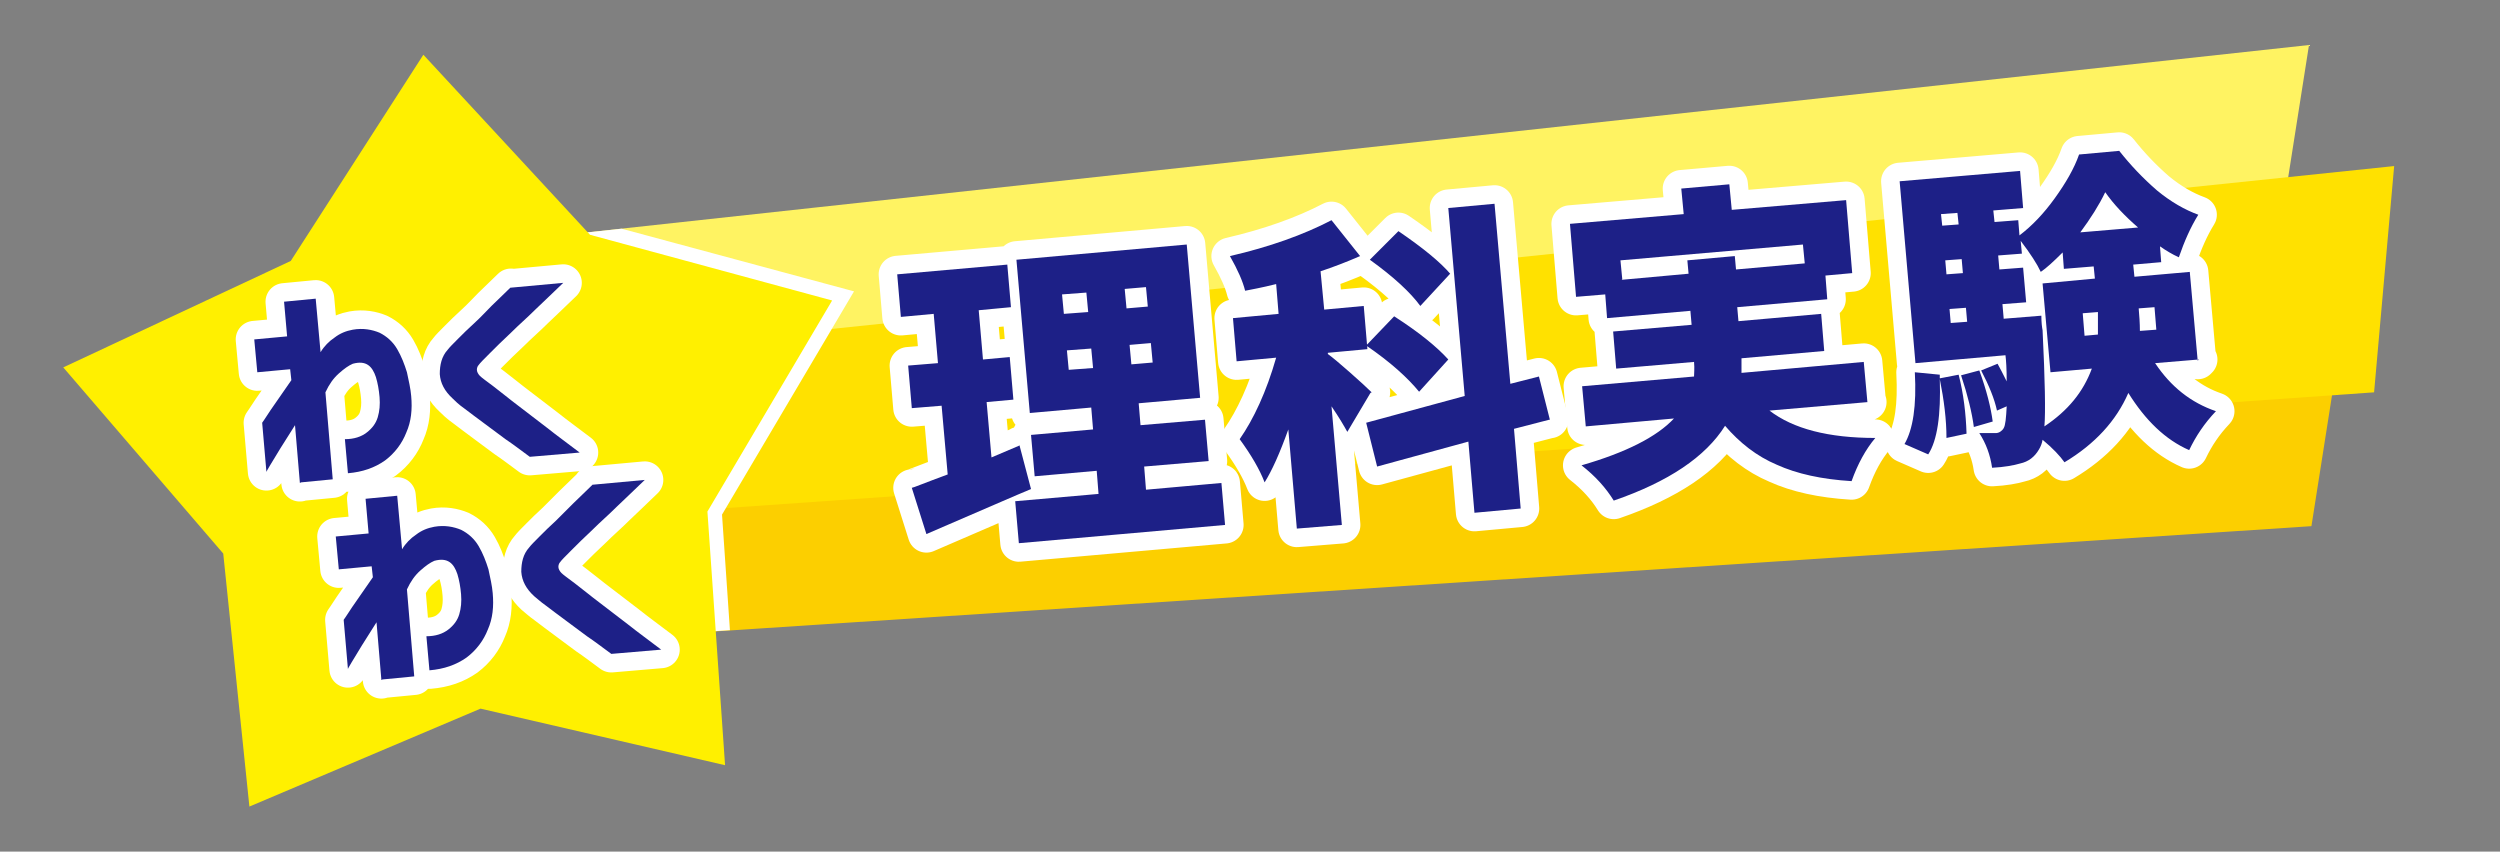 <?xml version="1.0" encoding="UTF-8"?>
<svg id="_レイヤー_1" xmlns="http://www.w3.org/2000/svg" version="1.1" viewBox="0 0 411 140">
  <rect x="0" y="0" width="411" height="140" fill="#808080" stroke="none"/>
  <!-- Generator: Adobe Illustrator 29.5.1, SVG Export Plug-In . SVG Version: 2.1.0 Build 141)  -->
  <defs>
    <style>
      .st0 {
        fill: #fff362;
      }

      .st1 {
        fill: #1d2087;
      }

      .st2 {
        fill: #fff;
      }

      .st3 {
        fill: #ffe100;
      }

      .st4 {
        fill: none;
        stroke: #fff;
        stroke-linecap: round;
        stroke-linejoin: round;
        stroke-width: 6.1px;
      }

      .st5 {
        fill: #fccf00;
      }

      .st6 {
        fill: #fff000;
      }
    </style>
  </defs>
  <polygon class="st0" points="375.4 34.1 81.8 59.8 80 40 379.6 7.4 375.4 34.1"/>
  <polygon class="st5" points="384.2 59.8 84.1 86 85.8 105.9 380 86.5 384.2 59.8"/>
  <polygon class="st3" points="81.8 59.8 393.6 27.3 390.3 64.5 84.1 86 81.8 59.8"/>
  <polygon class="st2" points="118.7 84.6 140.4 47.9 102.2 37.6 80 40 81.8 59.8 84.1 86 85.8 105.9 120 103.6 118.7 84.6"/>
  <g>
    <g>
      <path class="st4" d="M167.6,73.2l1.9,7.2c-2.2.9-7.9,3.4-17.2,7.4l-2.4-7.6c.2,0,2.1-.8,5.9-2.2l-1-11.3-4.9.4-.6-7,4.9-.4-.7-8.1-5.4.5-.6-7,18.1-1.6.6,7-5.3.5.7,8.1,4.4-.4.6,7-4.4.4.8,9.1,4.7-2ZM188.5,80.5l12.3-1.1.6,6.9-33.9,3-.6-6.9,13.7-1.2-.3-3.8-10.2.9-.6-6.8,10.2-.9-.3-3.6-10.1.9-2.2-25.2,28-2.5,2.2,25.2-10.1.9.3,3.6,10.6-.9.6,6.8-10.6.9.3,3.8ZM174.6,48.4l.3,3.2,4-.3-.3-3.2-4,.3ZM175.4,57.6l.3,3.2,4-.3-.3-3.2-4,.3ZM188.7,50.4l-.3-3.2-3.5.3.3,3.2,3.5-.3ZM189.5,59.6l-.3-3.2-3.5.3.3,3.2,3.5-.3Z"/>
      <path class="st4" d="M225.3,64.6l-3.8,6.4c-.5-.9-1.3-2.3-2.6-4.2l1.7,19.5-7.4.6-1.4-16.3c-1.4,3.9-2.7,6.8-3.9,8.7-.8-2.1-2.2-4.5-4.1-7.1,2.3-3.3,4.4-7.8,6-13.4l-6.5.6-.6-7.1,7.5-.7-.4-4.9c-2.4.6-4.1.9-5.1,1.1-.4-1.6-1.2-3.4-2.5-5.7,6.5-1.5,12.1-3.5,16.7-5.9l4.7,5.9c-2.3,1-4.4,1.8-6.5,2.5l.6,6.3,6.5-.6.6,7.1-6.5.6v.2c.7.5,1.9,1.5,3.6,3,1.7,1.5,2.9,2.6,3.6,3.3ZM224.6,56.8l4.6-4.8c4.2,2.7,7.1,5.1,8.9,7.1l-4.8,5.3c-1.8-2.2-4.6-4.8-8.7-7.6ZM254.7,69l-5.8,1.5,1.1,13.1-7.6.7-1-11.7-15,4.1-1.8-7.2,16.2-4.4-2.7-30.9,7.6-.7,2.6,29.6,4.7-1.2,1.8,7.1ZM238.4,45l-4.9,5.3c-1.6-2.2-4.4-4.8-8.3-7.6l4.7-4.7c4.1,2.8,6.9,5.1,8.6,7.1Z"/>
      <path class="st4" d="M307.1,66.1l-16.2,1.4c3.9,3,9.7,4.5,17.4,4.5-1.6,1.9-2.9,4.3-3.9,7.1-4.9-.3-9-1.2-12.3-2.7-3.3-1.4-6.1-3.6-8.5-6.4-3.2,5.1-9.3,9.2-18.3,12.3-1.3-2.1-3-4-5.3-5.8,7.3-2.1,12.4-4.7,15.2-7.7l-14.5,1.3-.6-6.6,18.4-1.6c0-.5.1-1.3,0-2.4l-12.8,1.1-.5-6.1,12.9-1.1-.2-2.3-13.7,1.2-.3-3.9-4.8.4-1-12,18.7-1.6-.4-4.2,7.9-.7.4,4.2,18.8-1.6,1,12-4.4.4.3,3.9-14.8,1.3.2,2.3,13.6-1.2.5,6.1-13.6,1.2c0,.3,0,1.1,0,2.4l20.1-1.8.6,6.6ZM266.6,46l11-1-.2-2.2,7.8-.7.2,2.2,11.3-1-.3-3.1-30,2.6.3,3.1Z"/>
      <path class="st4" d="M361.5,59.1l-7.2.6c2.6,3.9,5.9,6.5,10,7.9-1.9,2-3.3,4.1-4.4,6.4-3.9-1.7-7.2-4.9-10-9.4-2,4.6-5.5,8.4-10.5,11.4-.7-1-1.9-2.3-3.6-3.7-.1.6-.3,1.1-.6,1.6-.7,1.2-1.7,2-3.1,2.3-1,.3-2.6.6-4.6.7-.3-2.1-1-4-2.1-5.7.8,0,1.7,0,2.7,0,.5,0,1-.3,1.3-.8.3-.5.4-1.7.5-3.6l-1.6.7c-.4-1.9-1.3-4.1-2.6-6.6l2.7-1.1c.4.7.9,1.7,1.5,2.9,0-2.1-.1-3.5-.2-4.3l-14.8,1.3-2.6-29.9,19.8-1.7.5,6.1-4.9.4.2,1.9,3.9-.3.2,2.5c2.1-1.6,4-3.6,5.8-6.1,1.8-2.5,3.2-4.9,4-7.2l6.6-.6c1.9,2.4,3.9,4.5,6.2,6.5,2.3,1.9,4.6,3.2,6.8,4-1.3,2.1-2.3,4.4-3.2,7-1.1-.5-2.1-1.1-3.1-1.8l.2,2.6-4.6.4.2,2,9.1-.8,1.3,14.6ZM318.9,62.2l3.1-.6c.8,3.1,1.2,6.4,1.3,9.7l-3.3.7c0-3-.4-6.2-1.1-9.7.2,5.9-.4,10.1-1.9,12.4l-3.9-1.7c1.4-2.4,2-6.3,1.7-11.8l4.1.4v.5ZM321.8,35l-2.7.2.2,1.9,2.7-.2-.2-1.9ZM322.5,42.6l-2.7.2.2,2.3,2.7-.2-.2-2.3ZM320.5,50.8l.2,2.3,2.7-.2-.2-2.3-2.7.2ZM322.4,61.7l3-.8c1.2,3.3,1.9,6.1,2.2,8.4l-3.1.9c-.3-2.3-1-5.2-2.1-8.5ZM329.4,52.4l6.2-.5c0,1.1.1,1.9.2,2.4.4,8.2.5,13.5.3,15.8,3.9-2.6,6.4-5.7,7.8-9.5l-6.8.6-1.3-14.6,8.6-.8-.2-2-4.9.4-.2-2.7c-1.5,1.5-2.7,2.6-3.6,3.2-.6-1.3-1.7-3-3.3-5.1l.2,2.1-3.9.3.2,2.3,3.9-.3.5,5.7-3.9.3.2,2.3ZM342,38.2l9.5-.8c-2.2-1.9-4-3.8-5.4-5.8-1,2.1-2.4,4.3-4.1,6.6ZM342.7,55.2l2.2-.2c0-1.3,0-2.6,0-3.7l-2.5.2.3,3.7ZM354.5,54.2l-.3-3.7-2.6.2c.1,1.2.2,2.4.2,3.7l2.7-.2Z"/>
    </g>
    <g>
      <path class="st1" d="M167.6,73.2l1.9,7.2c-2.2.9-7.9,3.4-17.2,7.4l-2.4-7.6c.2,0,2.1-.8,5.9-2.2l-1-11.3-4.9.4-.6-7,4.9-.4-.7-8.1-5.4.5-.6-7,18.1-1.6.6,7-5.3.5.7,8.1,4.4-.4.6,7-4.4.4.8,9.1,4.7-2ZM188.5,80.5l12.3-1.1.6,6.9-33.9,3-.6-6.9,13.7-1.2-.3-3.8-10.2.9-.6-6.8,10.2-.9-.3-3.6-10.1.9-2.2-25.2,28-2.5,2.2,25.2-10.1.9.3,3.6,10.6-.9.6,6.8-10.6.9.3,3.8ZM174.6,48.4l.3,3.2,4-.3-.3-3.2-4,.3ZM175.4,57.6l.3,3.2,4-.3-.3-3.2-4,.3ZM188.7,50.4l-.3-3.2-3.5.3.3,3.2,3.5-.3ZM189.5,59.6l-.3-3.2-3.5.3.3,3.2,3.5-.3Z"/>
      <path class="st1" d="M225.3,64.6l-3.8,6.4c-.5-.9-1.3-2.3-2.6-4.2l1.7,19.5-7.4.6-1.4-16.3c-1.4,3.9-2.7,6.8-3.9,8.7-.8-2.1-2.2-4.5-4.1-7.1,2.3-3.3,4.4-7.8,6-13.4l-6.5.6-.6-7.1,7.5-.7-.4-4.9c-2.4.6-4.1.9-5.1,1.1-.4-1.6-1.2-3.4-2.5-5.7,6.5-1.5,12.1-3.5,16.7-5.9l4.7,5.9c-2.3,1-4.4,1.8-6.5,2.5l.6,6.3,6.5-.6.6,7.1-6.5.6v.2c.7.5,1.9,1.5,3.6,3,1.7,1.5,2.9,2.6,3.6,3.3ZM224.6,56.8l4.6-4.8c4.2,2.7,7.1,5.1,8.9,7.1l-4.8,5.3c-1.8-2.2-4.6-4.8-8.7-7.6ZM254.7,69l-5.8,1.5,1.1,13.1-7.6.7-1-11.7-15,4.1-1.8-7.2,16.2-4.4-2.7-30.9,7.6-.7,2.6,29.6,4.7-1.2,1.8,7.1ZM238.4,45l-4.9,5.3c-1.6-2.2-4.4-4.8-8.3-7.6l4.7-4.7c4.1,2.8,6.9,5.1,8.6,7.1Z"/>
      <path class="st1" d="M307.1,66.1l-16.2,1.4c3.9,3,9.7,4.5,17.4,4.5-1.6,1.9-2.9,4.3-3.9,7.1-4.9-.3-9-1.2-12.3-2.7-3.3-1.4-6.1-3.6-8.5-6.4-3.2,5.1-9.3,9.2-18.3,12.3-1.3-2.1-3-4-5.3-5.8,7.3-2.1,12.4-4.7,15.2-7.7l-14.5,1.3-.6-6.6,18.4-1.6c0-.5.1-1.3,0-2.4l-12.8,1.1-.5-6.1,12.9-1.1-.2-2.3-13.7,1.2-.3-3.9-4.8.4-1-12,18.7-1.6-.4-4.2,7.9-.7.4,4.2,18.8-1.6,1,12-4.4.4.3,3.9-14.8,1.3.2,2.3,13.6-1.2.5,6.1-13.6,1.2c0,.3,0,1.1,0,2.4l20.1-1.8.6,6.6ZM266.6,46l11-1-.2-2.2,7.8-.7.2,2.2,11.3-1-.3-3.1-30,2.6.3,3.1Z"/>
      <path class="st1" d="M361.5,59.1l-7.2.6c2.6,3.9,5.9,6.5,10,7.9-1.9,2-3.3,4.1-4.4,6.4-3.9-1.7-7.2-4.9-10-9.4-2,4.6-5.5,8.4-10.5,11.4-.7-1-1.9-2.3-3.6-3.7-.1.6-.3,1.1-.6,1.6-.7,1.2-1.7,2-3.1,2.3-1,.3-2.6.6-4.6.7-.3-2.1-1-4-2.1-5.7.8,0,1.7,0,2.7,0,.5,0,1-.3,1.3-.8.3-.5.4-1.7.5-3.6l-1.6.7c-.4-1.9-1.3-4.1-2.6-6.6l2.7-1.1c.4.7.9,1.7,1.5,2.9,0-2.1-.1-3.5-.2-4.3l-14.8,1.3-2.6-29.9,19.8-1.7.5,6.1-4.9.4.2,1.9,3.9-.3.2,2.5c2.1-1.6,4-3.6,5.8-6.1,1.8-2.5,3.2-4.9,4-7.2l6.6-.6c1.9,2.4,3.9,4.5,6.2,6.5,2.3,1.9,4.6,3.2,6.8,4-1.3,2.1-2.3,4.4-3.2,7-1.1-.5-2.1-1.1-3.1-1.8l.2,2.6-4.6.4.2,2,9.1-.8,1.3,14.6ZM318.9,62.2l3.1-.6c.8,3.1,1.2,6.4,1.3,9.7l-3.3.7c0-3-.4-6.2-1.1-9.7.2,5.9-.4,10.1-1.9,12.4l-3.9-1.7c1.4-2.4,2-6.3,1.7-11.8l4.1.4v.5ZM321.8,35l-2.7.2.2,1.9,2.7-.2-.2-1.9ZM322.5,42.6l-2.7.2.2,2.3,2.7-.2-.2-2.3ZM320.5,50.8l.2,2.3,2.7-.2-.2-2.3-2.7.2ZM322.4,61.7l3-.8c1.2,3.3,1.9,6.1,2.2,8.4l-3.1.9c-.3-2.3-1-5.2-2.1-8.5ZM329.4,52.4l6.2-.5c0,1.1.1,1.9.2,2.4.4,8.2.5,13.5.3,15.8,3.9-2.6,6.4-5.7,7.8-9.5l-6.8.6-1.3-14.6,8.6-.8-.2-2-4.9.4-.2-2.7c-1.5,1.5-2.7,2.6-3.6,3.2-.6-1.3-1.7-3-3.3-5.1l.2,2.1-3.9.3.2,2.3,3.9-.3.5,5.7-3.9.3.2,2.3ZM342,38.2l9.5-.8c-2.2-1.9-4-3.8-5.4-5.8-1,2.1-2.4,4.3-4.1,6.6ZM342.7,55.2l2.2-.2c0-1.3,0-2.6,0-3.7l-2.5.2.3,3.7ZM354.5,54.2l-.3-3.7-2.6.2c.1,1.2.2,2.4.2,3.7l2.7-.2Z"/>
    </g>
  </g>
  <polygon class="st6" points="79 116.5 41 132.6 36.7 91 10.4 60.4 47.8 42.9 69.6 9 97 38.6 136.8 49.4 116.3 84.1 119.2 125.8 79 116.5"/>
  <g>
    <g>
      <path class="st4" d="M49.3,79.4l-.8-9.5c-.9,1.4-1.7,2.7-2.4,3.8-.7,1.2-1.3,2.1-1.7,2.8-.4.7-.6,1-.6,1.1l-.7-8.1c0,0,.5-.7,1.4-2.1.9-1.3,2-2.9,3.4-4.9l-.2-1.8-5.4.5-.5-5.4,5.4-.5-.5-5.7,5.2-.5.8,8.8c.6-1,1.4-1.8,2.3-2.4.9-.7,1.9-1.1,3-1.3,1.7-.3,3.2,0,4.4.5,1.2.6,2.2,1.5,2.9,2.7.7,1.2,1.2,2.5,1.6,3.8.3,1.4.6,2.7.7,3.9.2,2.2,0,4.2-.8,6-.7,1.8-1.9,3.4-3.5,4.6-1.7,1.2-3.7,1.9-6.1,2.1l-.5-5.6c1.5,0,2.7-.4,3.6-1.1.9-.7,1.5-1.5,1.8-2.5.3-1,.4-2.1.3-3.3-.1-1.2-.3-2.3-.6-3.3-.3-.9-.7-1.6-1.3-2-.6-.4-1.4-.5-2.5-.2-.7.3-1.4.8-2.3,1.6-.9.8-1.6,1.8-2.2,3.1l1.2,14.3-5.2.5Z"/>
      <path class="st4" d="M83.9,47.3l8.7-.8c-1.8,1.7-3.3,3.2-4.6,4.4-1.3,1.3-2.7,2.5-4,3.8-1.4,1.3-2.5,2.4-3.5,3.4-1,1-1.6,1.6-1.8,1.9-.2.2-.3.5-.3.8,0,.3.2.7.5,1,.3.3,1,.8,2.2,1.7,1.2.9,2.5,2,4.1,3.2,1.6,1.2,3.1,2.4,4.7,3.6,1.5,1.2,3.3,2.5,5.4,4.1l-8.2.7c-1.5-1.1-2.8-2.1-4-2.9-1.1-.8-2.3-1.7-3.5-2.6-1.2-.9-2.3-1.7-3.2-2.4-1-.7-1.6-1.3-2-1.7-1.3-1.2-2-2.5-2.1-4,0-1.5.3-2.9,1.3-4,.3-.4.9-1,1.7-1.8.8-.8,1.7-1.7,2.7-2.6s1.9-1.9,2.8-2.8c.9-.9,2-1.9,3.2-3.1Z"/>
      <path class="st4" d="M62.7,111.8l-.8-9.5c-.9,1.4-1.7,2.7-2.4,3.8-.7,1.2-1.3,2.1-1.7,2.8-.4.7-.6,1-.6,1.1l-.7-8.1s.5-.7,1.4-2.1c.9-1.3,2-2.9,3.4-4.9l-.2-1.8-5.4.5-.5-5.4,5.4-.5-.5-5.7,5.2-.5.8,8.8c.6-1,1.4-1.8,2.3-2.4.9-.7,1.9-1.1,3-1.3,1.7-.3,3.2,0,4.4.5,1.2.6,2.2,1.5,2.9,2.7.7,1.2,1.2,2.5,1.6,3.8.3,1.4.6,2.7.7,3.9.2,2.2,0,4.2-.8,6-.7,1.8-1.9,3.4-3.5,4.6-1.7,1.2-3.7,1.9-6.1,2.1l-.5-5.6c1.5,0,2.7-.4,3.6-1.1.9-.7,1.5-1.5,1.8-2.5.3-1,.4-2.1.3-3.3-.1-1.2-.3-2.3-.6-3.3-.3-.9-.7-1.6-1.3-2-.6-.4-1.4-.5-2.5-.2-.7.3-1.4.8-2.3,1.6-.9.8-1.6,1.8-2.2,3.1l1.2,14.3-5.2.5Z"/>
      <path class="st4" d="M97.3,79.7l8.7-.8c-1.8,1.7-3.3,3.2-4.6,4.4-1.3,1.3-2.7,2.5-4,3.8-1.4,1.3-2.5,2.4-3.5,3.4-1,1-1.6,1.6-1.8,1.9-.2.2-.3.5-.3.8,0,.3.2.7.5,1,.3.3,1,.8,2.2,1.7,1.2.9,2.5,2,4.1,3.2,1.6,1.2,3.1,2.4,4.7,3.6,1.5,1.2,3.3,2.5,5.4,4.1l-8.2.7c-1.5-1.1-2.8-2.1-4-2.9-1.1-.8-2.3-1.7-3.5-2.6-1.2-.9-2.3-1.7-3.2-2.4-1-.7-1.6-1.3-2-1.6-1.3-1.2-2-2.5-2.1-4,0-1.5.3-2.9,1.3-4,.3-.4.9-1,1.7-1.8.8-.8,1.7-1.7,2.7-2.6,1-1,1.9-1.9,2.8-2.8.9-.9,2-1.9,3.2-3.1Z"/>
    </g>
    <g>
      <path class="st1" d="M49.3,79.4l-.8-9.5c-.9,1.4-1.7,2.7-2.4,3.8-.7,1.2-1.3,2.1-1.7,2.8-.4.7-.6,1-.6,1.1l-.7-8.1c0,0,.5-.7,1.4-2.1.9-1.3,2-2.9,3.4-4.9l-.2-1.8-5.4.5-.5-5.4,5.4-.5-.5-5.7,5.2-.5.8,8.8c.6-1,1.4-1.8,2.3-2.4.9-.7,1.9-1.1,3-1.3,1.7-.3,3.2,0,4.4.5,1.2.6,2.2,1.5,2.9,2.7.7,1.2,1.2,2.5,1.6,3.8.3,1.4.6,2.7.7,3.9.2,2.2,0,4.2-.8,6-.7,1.8-1.9,3.4-3.5,4.6-1.7,1.2-3.7,1.9-6.1,2.1l-.5-5.6c1.5,0,2.7-.4,3.6-1.1.9-.7,1.5-1.5,1.8-2.5.3-1,.4-2.1.3-3.3-.1-1.2-.3-2.3-.6-3.3-.3-.9-.7-1.6-1.3-2-.6-.4-1.4-.5-2.5-.2-.7.3-1.4.8-2.3,1.6-.9.8-1.6,1.8-2.2,3.1l1.2,14.3-5.2.5Z"/>
      <path class="st1" d="M83.9,47.3l8.7-.8c-1.8,1.7-3.3,3.2-4.6,4.4-1.3,1.3-2.7,2.5-4,3.8-1.4,1.3-2.5,2.4-3.5,3.4-1,1-1.6,1.6-1.8,1.9-.2.2-.3.5-.3.8,0,.3.2.7.5,1,.3.3,1,.8,2.2,1.7,1.2.9,2.5,2,4.1,3.2,1.6,1.2,3.1,2.4,4.7,3.6,1.5,1.2,3.3,2.5,5.4,4.1l-8.2.7c-1.5-1.1-2.8-2.1-4-2.9-1.1-.8-2.3-1.7-3.5-2.6-1.2-.9-2.3-1.7-3.2-2.4-1-.7-1.6-1.3-2-1.7-1.3-1.2-2-2.5-2.1-4,0-1.5.3-2.9,1.3-4,.3-.4.9-1,1.7-1.8.8-.8,1.7-1.7,2.7-2.6s1.9-1.9,2.8-2.8c.9-.9,2-1.9,3.2-3.1Z"/>
      <path class="st1" d="M62.7,111.8l-.8-9.5c-.9,1.4-1.7,2.7-2.4,3.8-.7,1.2-1.3,2.1-1.7,2.8-.4.7-.6,1-.6,1.1l-.7-8.1s.5-.7,1.4-2.1c.9-1.3,2-2.9,3.4-4.9l-.2-1.8-5.4.5-.5-5.4,5.4-.5-.5-5.7,5.2-.5.8,8.8c.6-1,1.4-1.8,2.3-2.4.9-.7,1.9-1.1,3-1.3,1.7-.3,3.2,0,4.4.5,1.2.6,2.2,1.5,2.9,2.7.7,1.2,1.2,2.5,1.6,3.8.3,1.4.6,2.7.7,3.9.2,2.2,0,4.2-.8,6-.7,1.8-1.9,3.4-3.5,4.6-1.7,1.2-3.7,1.9-6.1,2.1l-.5-5.6c1.5,0,2.7-.4,3.6-1.1.9-.7,1.5-1.5,1.8-2.5.3-1,.4-2.1.3-3.3-.1-1.2-.3-2.3-.6-3.3-.3-.9-.7-1.6-1.3-2-.6-.4-1.4-.5-2.5-.2-.7.3-1.4.8-2.3,1.6-.9.8-1.6,1.8-2.2,3.1l1.2,14.3-5.2.5Z"/>
      <path class="st1" d="M97.3,79.7l8.7-.8c-1.8,1.7-3.3,3.2-4.6,4.4-1.3,1.3-2.7,2.5-4,3.8-1.4,1.3-2.5,2.4-3.5,3.4-1,1-1.6,1.6-1.8,1.9-.2.2-.3.5-.3.8,0,.3.2.7.5,1,.3.3,1,.8,2.2,1.7,1.2.9,2.5,2,4.1,3.2,1.6,1.2,3.1,2.4,4.7,3.6,1.5,1.2,3.3,2.5,5.4,4.1l-8.2.7c-1.5-1.1-2.8-2.1-4-2.9-1.1-.8-2.3-1.7-3.5-2.6-1.2-.9-2.3-1.7-3.2-2.4-1-.7-1.6-1.3-2-1.6-1.3-1.2-2-2.5-2.1-4,0-1.5.3-2.9,1.3-4,.3-.4.9-1,1.7-1.8.8-.8,1.7-1.7,2.7-2.6,1-1,1.9-1.9,2.8-2.8.9-.9,2-1.9,3.2-3.1Z"/>
    </g>
  </g>
</svg>